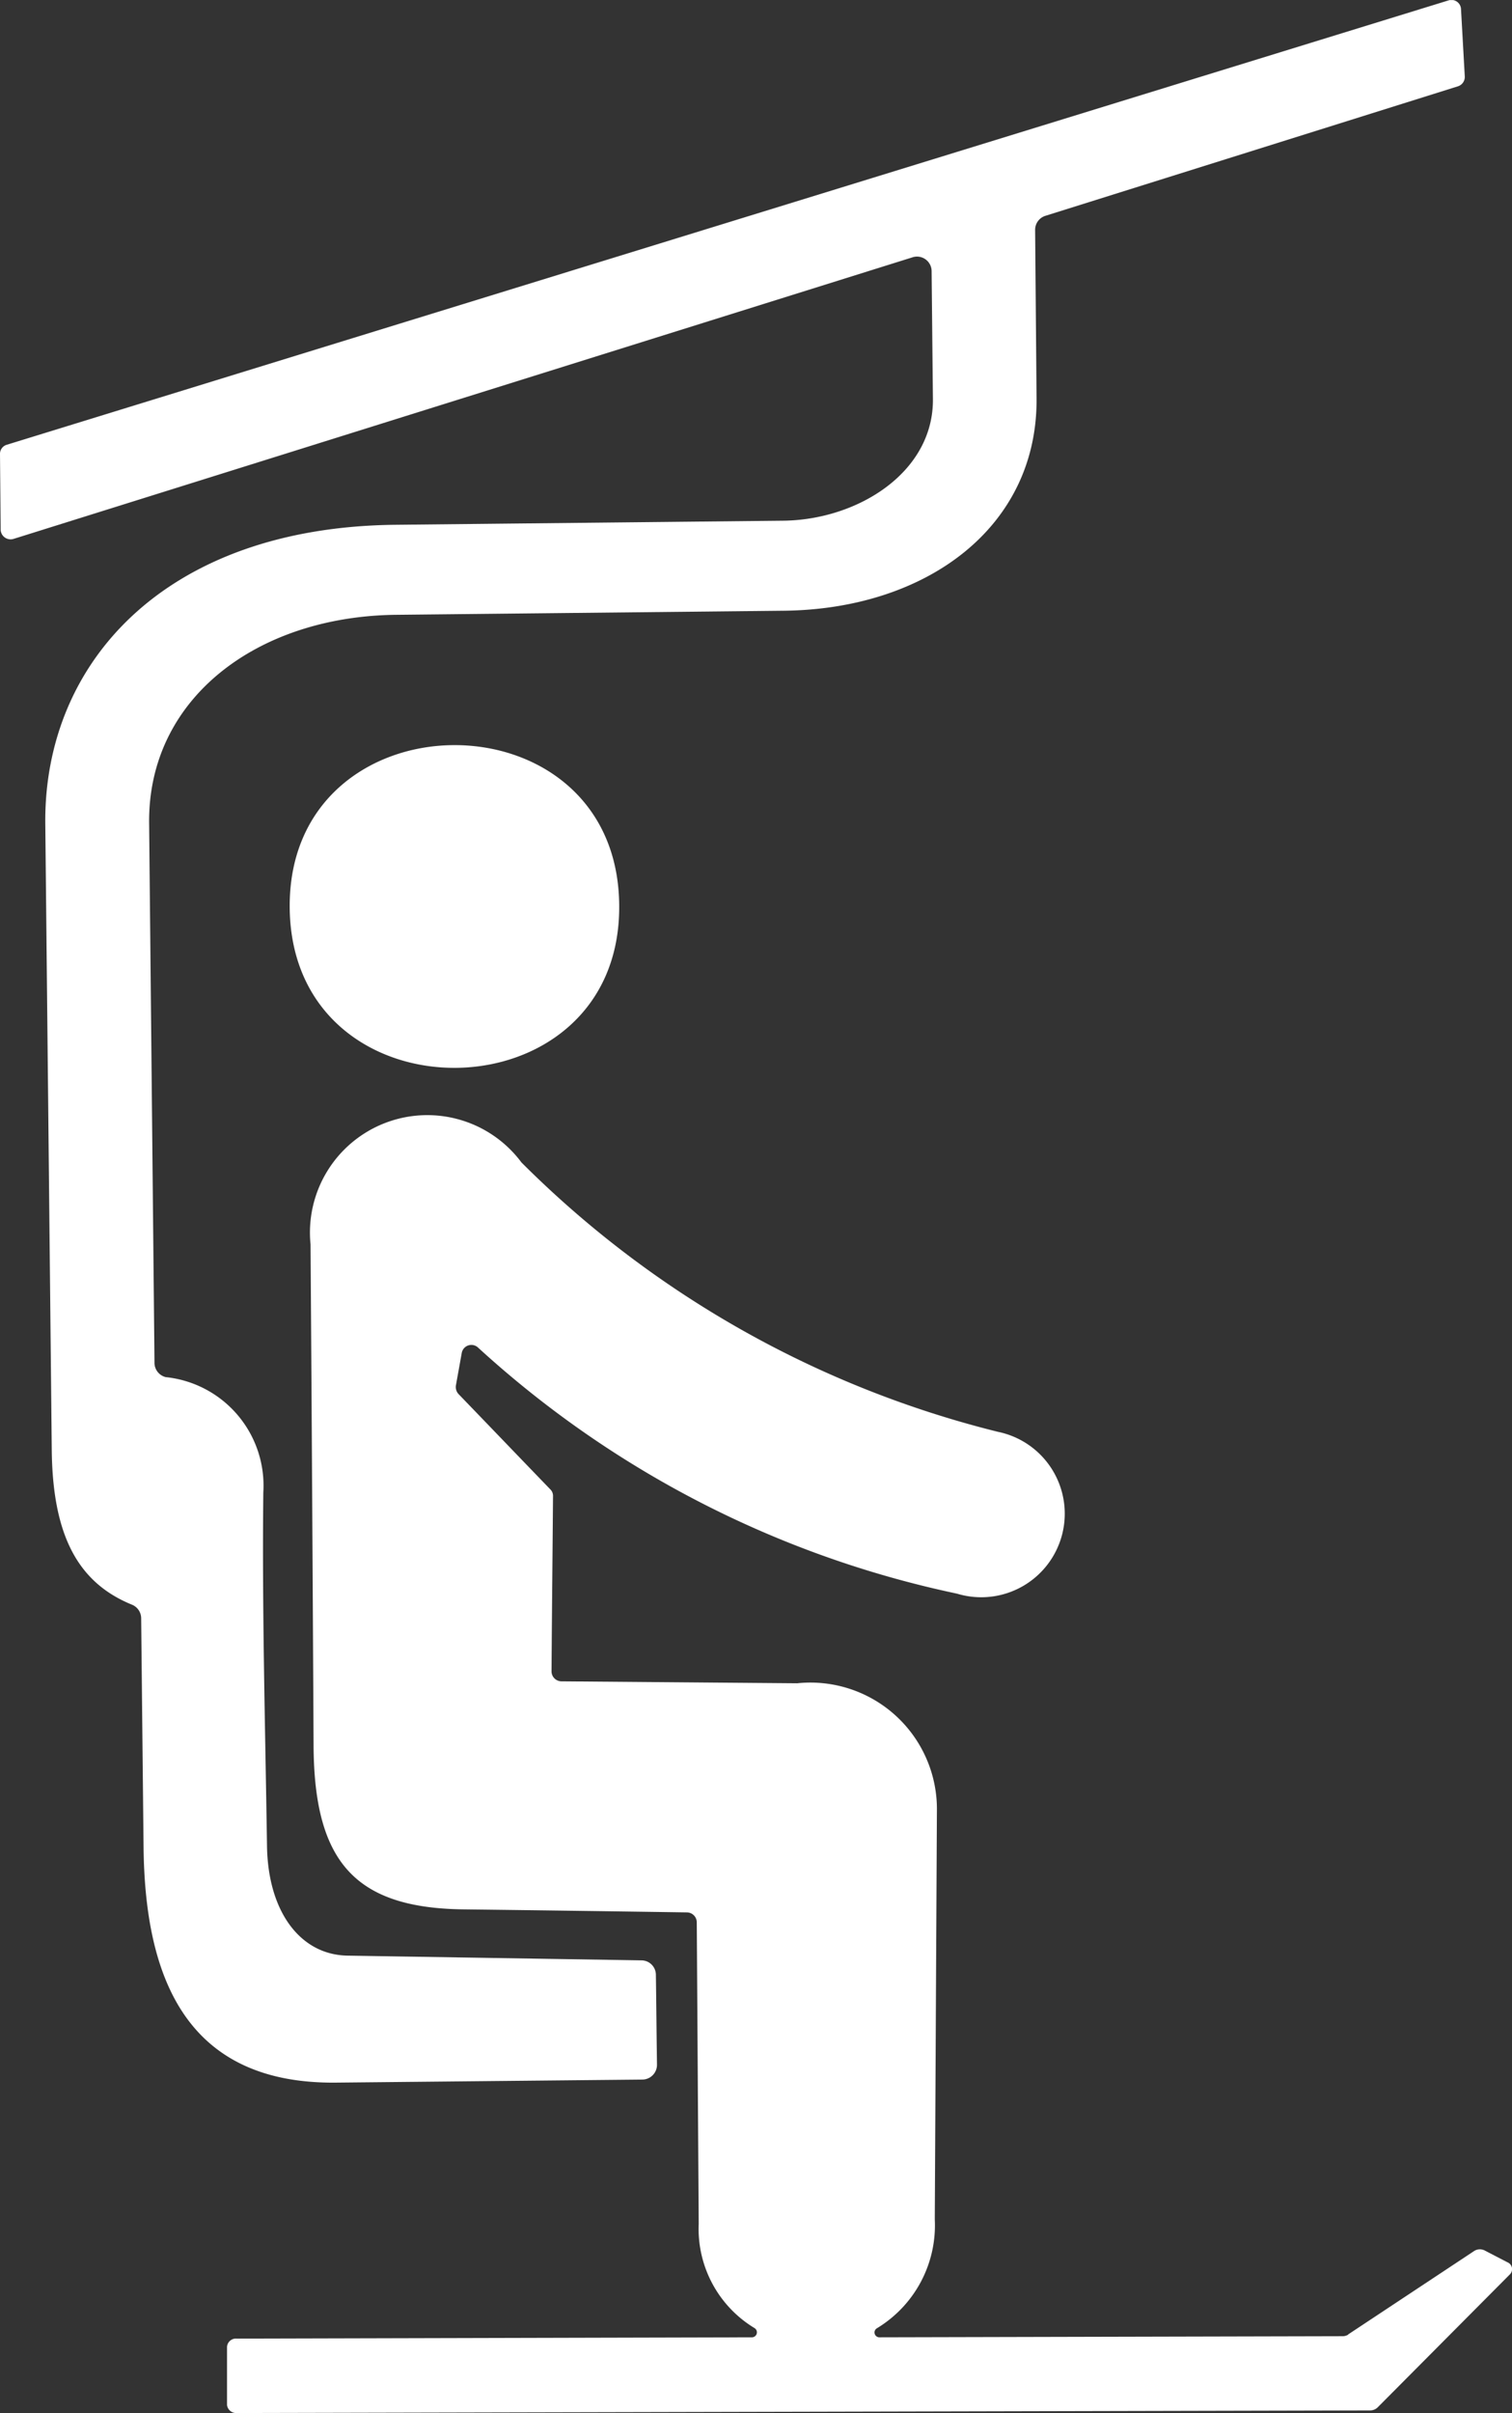 <svg xmlns="http://www.w3.org/2000/svg" xmlns:xlink="http://www.w3.org/1999/xlink" width="23.371" height="37.284" viewBox="0 0 23.371 37.284">
  <rect x="0" y="0" width="23.371" height="37.284" fill="#333333" stroke="none"/>
  <defs>
    <clipPath id="clip-path">
      <rect id="Rectangle_201" data-name="Rectangle 201" width="23.371" height="37.284" fill="#fff"/>
    </clipPath>
  </defs>
  <g id="Group_73" data-name="Group 73" transform="translate(0 0)">
    <g id="Group_72" data-name="Group 72" transform="translate(0 0.001)" clip-path="url(#clip-path)">
      <path id="Path_113" data-name="Path 113" d="M9.571,13.98c.037,3.324-5.056,3.377-5.093.053s5.059-3.377,5.093-.053M14.4,4.192l.02,1.976C14.43,7.3,13.256,8.036,12.1,8.046l-5.99.063C2.55,8.147.674,10.242.7,12.732L.8,22.4c.013,1.308.394,2.049,1.238,2.393a.228.228,0,0,1,.144.21l.037,3.534c.02,1.949.611,3.668,2.98,3.641l4.729-.047a.228.228,0,0,0,.227-.23c-.007-.481-.01-.9-.017-1.388a.224.224,0,0,0-.224-.224l-4.539-.073c-.731-.01-1.235-.677-1.248-1.7-.027-1.819-.077-3.638-.057-5.456a1.685,1.685,0,0,0-1.508-1.782.228.228,0,0,1-.174-.217l-.083-8.343C2.286,10.786,3.981,9.522,6.124,9.5l5.99-.063c2.209-.023,3.928-1.292,3.908-3.287L16,3.555a.226.226,0,0,1,.16-.22l6.374-2a.152.152,0,0,0,.107-.154L22.583.144A.148.148,0,0,0,22.39.007L.107,6.872A.146.146,0,0,0,0,7.019L.01,8.183a.154.154,0,0,0,.2.144L14.1,3.978a.226.226,0,0,1,.3.214m6.438,31.877,1.946-1.288a.164.164,0,0,1,.17-.007l.347.18a.114.114,0,0,1,.04.184L21.3,37.19a.169.169,0,0,1-.123.053l-17.514.04a.143.143,0,0,1-.154-.123v-.9a.138.138,0,0,1,.15-.127l7.966-.02a.077.077,0,0,0,.037-.143A1.791,1.791,0,0,1,10.8,34.36l-.03-4.662a.154.154,0,0,0-.15-.15c-1.155-.017-2.313-.033-3.467-.047-1.672-.023-2.293-.744-2.306-2.513q-.02-3.88-.047-7.762A1.814,1.814,0,0,1,8.06,17.961a15.789,15.789,0,0,0,7.365,4.162,1.291,1.291,0,1,1-.634,2.5,15.793,15.793,0,0,1-7.4-3.8.151.151,0,0,0-.254.083l-.09.5a.161.161,0,0,0,.04.133c.474.491.944.981,1.418,1.472a.139.139,0,0,1,.043.1c-.007.9-.017,1.809-.023,2.713a.155.155,0,0,0,.15.154l3.648.03a1.955,1.955,0,0,1,2.159,1.932l-.033,6.351a1.858,1.858,0,0,1-.894,1.682.075.075,0,0,0,.04.14l7.152-.017a.165.165,0,0,0,.09-.023" transform="translate(0 -0.002)" fill="#fff" fill-rule="evenodd"/>
    </g>
  </g>
</svg>

